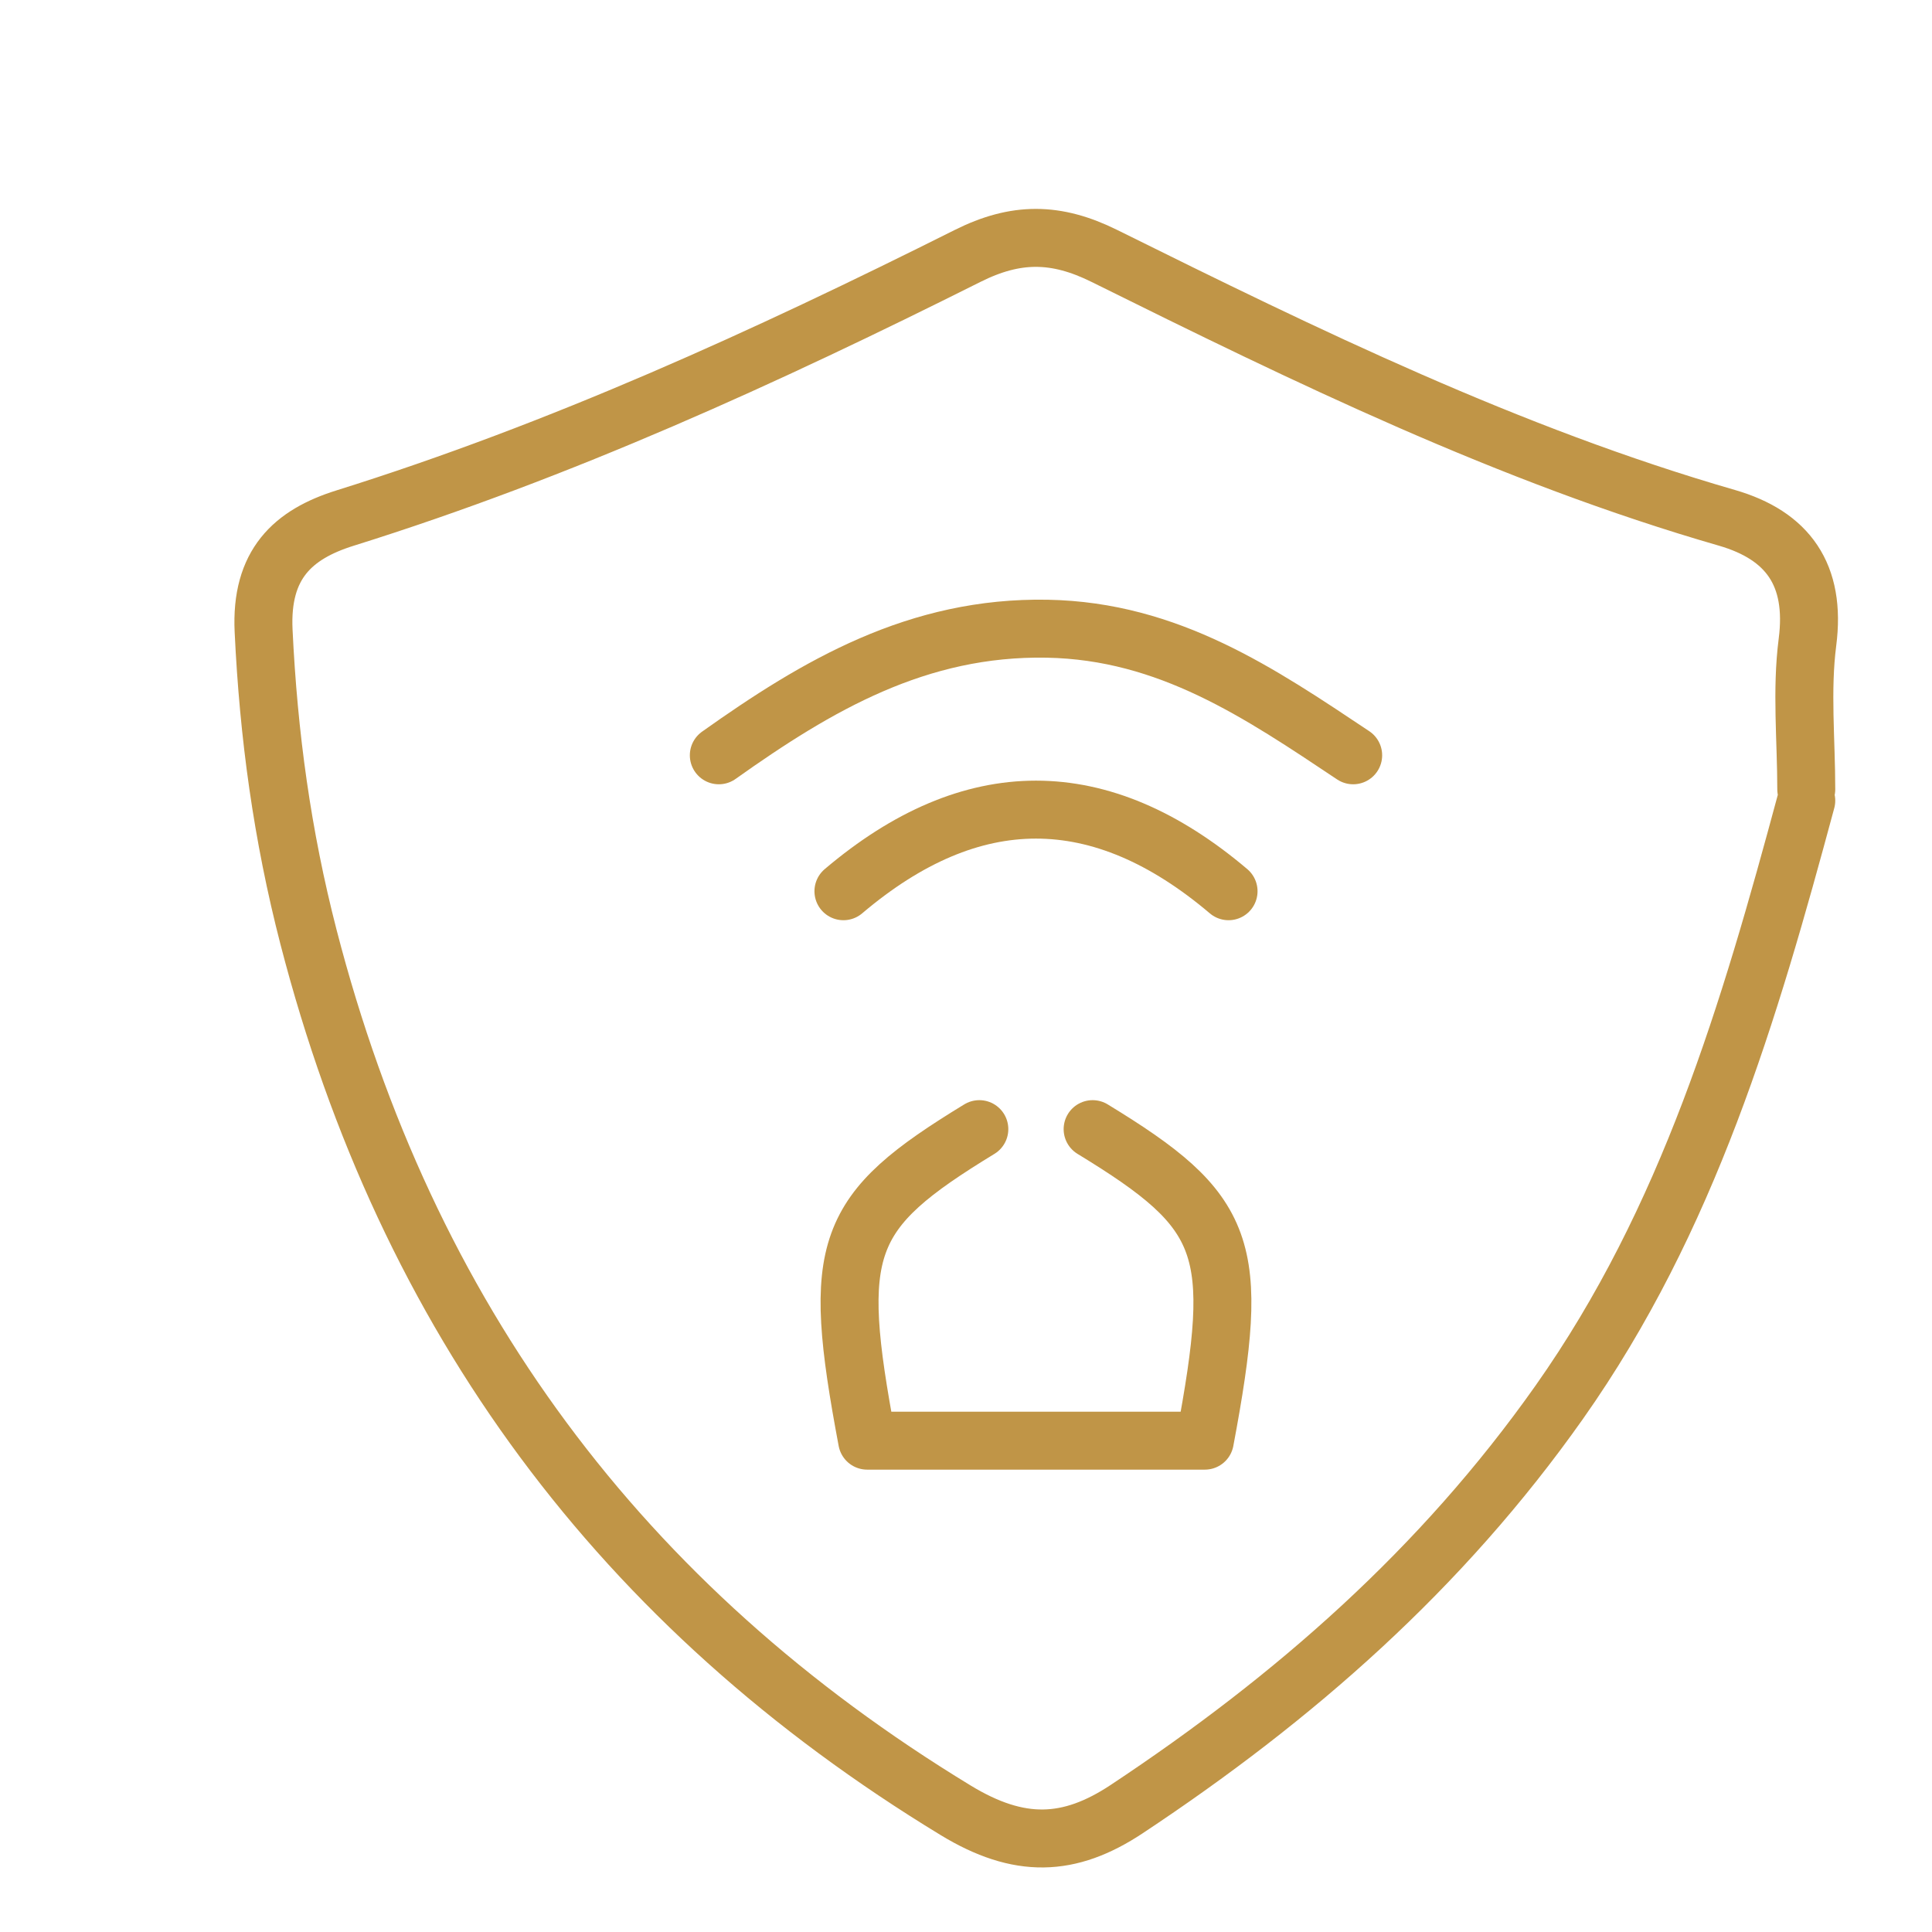 <?xml version="1.0" encoding="utf-8"?>
<!-- Generator: Adobe Illustrator 16.0.0, SVG Export Plug-In . SVG Version: 6.00 Build 0)  -->
<!DOCTYPE svg PUBLIC "-//W3C//DTD SVG 1.1//EN" "http://www.w3.org/Graphics/SVG/1.1/DTD/svg11.dtd">
<svg version="1.1" id="Layer_1" xmlns="http://www.w3.org/2000/svg" xmlns:xlink="http://www.w3.org/1999/xlink" x="0px" y="0px"
	 width="50px" height="50px" viewBox="0 0 50 50" enable-background="new 0 0 50 50" xml:space="preserve">
<path fill-rule="evenodd" clip-rule="evenodd" fill="none" stroke="#C09547" stroke-width="1.5" stroke-linecap="round" stroke-linejoin="round" stroke-miterlimit="10" d="
	M46.746,20.72c-1.472,5.46-3.045,10.827-6.396,15.575c-3.043,4.312-6.857,7.652-11.189,10.523c-1.492,0.99-2.789,1.029-4.426,0.034
	c-8.673-5.274-14.204-12.759-16.75-22.598c-0.682-2.641-1.035-5.231-1.163-7.929c-0.082-1.723,0.759-2.496,2.11-2.918
	c5.589-1.747,10.89-4.17,16.108-6.783c1.251-0.626,2.289-0.621,3.542,0c5.227,2.591,10.473,5.15,16.11,6.777
	c1.572,0.455,2.311,1.47,2.085,3.218c-0.161,1.25-0.031,2.537-0.031,3.808"/>
<path fill-rule="evenodd" clip-rule="evenodd" fill="none" stroke="#C09547" stroke-width="1.5" stroke-linecap="round" stroke-linejoin="round" stroke-miterlimit="10" d="
	M25.345,29.222c-3.521,2.148-3.849,3.033-2.903,8.062c2.903,0,5.835,0,8.739,0c0.945-5.029,0.617-5.914-2.904-8.062"/>
<path fill-rule="evenodd" clip-rule="evenodd" fill="none" stroke="#C09547" stroke-width="1.5" stroke-linecap="round" stroke-linejoin="round" stroke-miterlimit="10" d="
	M35.02,19.547c-2.419-1.613-4.77-3.217-7.915-3.276c-3.355-0.062-5.949,1.462-8.502,3.276"/>
<path fill-rule="evenodd" clip-rule="evenodd" fill="none" stroke="#C09547" stroke-width="1.5" stroke-linecap="round" stroke-linejoin="round" stroke-miterlimit="10" d="
	M31.795,23.065c-3.322-2.816-6.646-2.816-9.967,0"/>
</svg>
